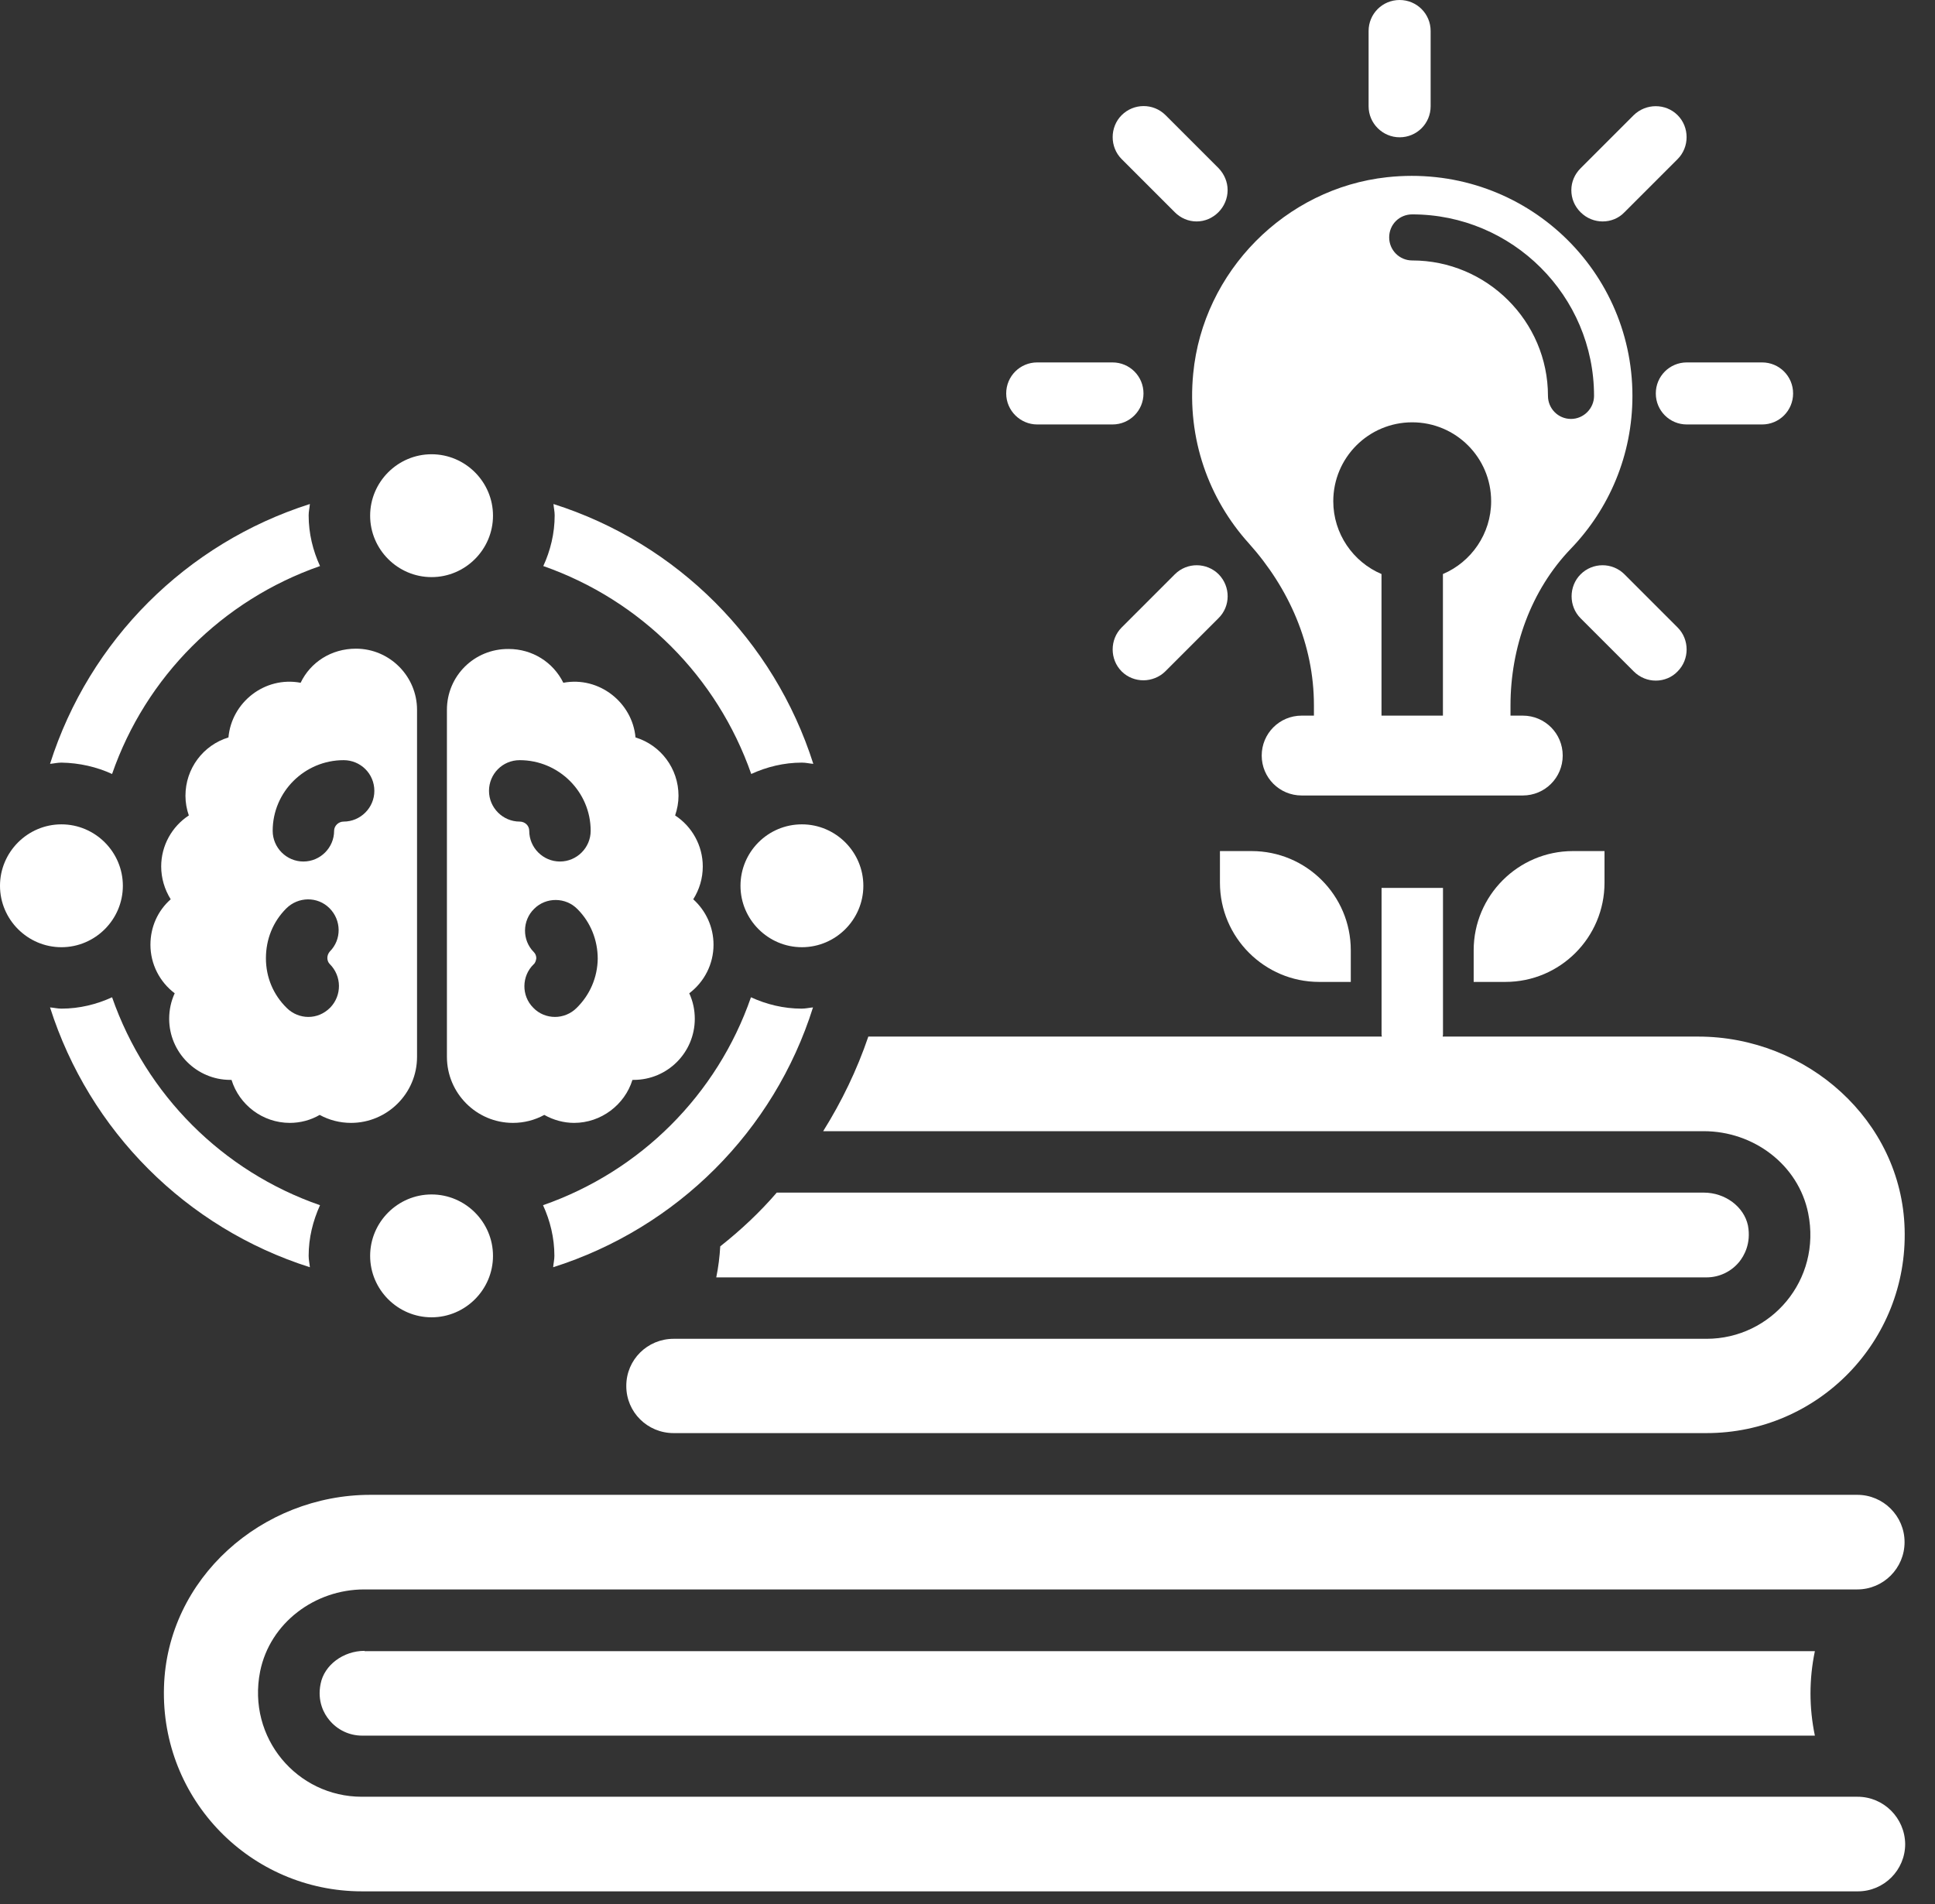 <?xml version="1.0" encoding="UTF-8"?>
<svg xmlns="http://www.w3.org/2000/svg" width="63" height="62" viewBox="0 0 63 62" fill="none">
  <rect x="0" y="0" width="63" height="62" fill="#333333" stroke="none"/>
  <g id="Group 140">
    <path id="Vector" d="M60.479 58.5H11.779C9.679 58.5 8.039 56.59 8.469 54.42C8.789 52.84 10.249 51.75 11.859 51.75H60.469C61.319 51.75 62.009 51.06 62.009 50.21C62.009 49.36 61.319 48.67 60.469 48.67H12.059C8.529 48.67 5.439 51.39 5.339 54.93C5.229 58.59 8.159 61.58 11.789 61.58H60.489C61.339 61.58 62.029 60.89 62.029 60.04C62.019 59.19 61.329 58.5 60.479 58.5Z" fill="white"></path>
    <path id="Vector_2" d="M55.471 36.83C57.091 36.83 58.551 37.92 58.871 39.5C59.311 41.68 57.661 43.59 55.561 43.59H21.931C21.081 43.59 20.391 44.27 20.391 45.12V45.13C20.391 45.98 21.081 46.66 21.931 46.66H55.561C59.191 46.66 62.121 43.67 62.011 40.01C61.911 36.48 58.831 33.75 55.291 33.75H46.971C46.971 33.73 46.981 33.71 46.981 33.69V28.91H44.981V33.69C44.981 33.71 44.991 33.73 44.991 33.75H28.271C27.901 34.84 27.401 35.87 26.801 36.83H55.471Z" fill="white"></path>
    <path id="Vector_3" d="M14.051 18.79C15.151 18.79 16.051 17.89 16.051 16.79C16.051 15.69 15.151 14.79 14.051 14.79C12.951 14.79 12.051 15.69 12.051 16.79C12.051 17.89 12.951 18.79 14.051 18.79Z" fill="white"></path>
    <path id="Vector_4" d="M12.051 40.89C12.051 41.99 12.951 42.89 14.051 42.89C15.151 42.89 16.051 41.99 16.051 40.89C16.051 39.79 15.151 38.89 14.051 38.89C12.951 38.89 12.051 39.79 12.051 40.89Z" fill="white"></path>
    <path id="Vector_5" d="M24.109 28.84C24.109 29.94 25.009 30.84 26.109 30.84C27.209 30.84 28.109 29.94 28.109 28.84C28.109 27.74 27.209 26.84 26.109 26.84C24.999 26.84 24.109 27.74 24.109 28.84Z" fill="white"></path>
    <path id="Vector_6" d="M4 28.84C4 27.74 3.1 26.84 2 26.84C0.9 26.84 0 27.74 0 28.84C0 29.94 0.9 30.84 2 30.84C3.1 30.84 4 29.94 4 28.84Z" fill="white"></path>
    <path id="Vector_7" d="M9.788 22.23C8.618 22.01 7.538 22.87 7.438 24.01C6.618 24.26 6.038 25.02 6.038 25.91C6.038 26.13 6.078 26.35 6.148 26.55C5.598 26.91 5.248 27.53 5.248 28.21C5.248 28.59 5.358 28.96 5.558 29.28C5.138 29.65 4.898 30.18 4.898 30.76C4.898 31.39 5.198 31.97 5.688 32.34C5.568 32.6 5.508 32.88 5.508 33.17C5.508 34.26 6.398 35.16 7.498 35.16C7.508 35.16 7.528 35.16 7.538 35.16C7.788 35.97 8.548 36.56 9.438 36.56C9.778 36.56 10.118 36.47 10.408 36.3C10.718 36.47 11.068 36.56 11.428 36.56C12.608 36.56 13.578 35.6 13.578 34.41V23.11C13.578 22.02 12.688 21.12 11.588 21.12C10.788 21.12 10.108 21.56 9.788 22.23ZM10.748 32.81C10.548 33.01 10.298 33.11 10.038 33.11C9.788 33.11 9.528 33.01 9.338 32.82C8.898 32.39 8.658 31.82 8.658 31.2C8.658 30.58 8.888 30.01 9.318 29.58C9.708 29.19 10.338 29.18 10.728 29.57C11.118 29.96 11.128 30.59 10.738 30.98C10.688 31.04 10.658 31.11 10.658 31.19C10.658 31.27 10.688 31.34 10.738 31.39C11.128 31.78 11.138 32.41 10.748 32.81ZM12.188 25.75C12.188 26.3 11.738 26.75 11.188 26.75C11.018 26.75 10.878 26.89 10.878 27.05C10.878 27.6 10.428 28.05 9.878 28.05C9.328 28.05 8.878 27.6 8.878 27.05C8.878 25.78 9.918 24.75 11.188 24.75C11.738 24.75 12.188 25.19 12.188 25.75Z" fill="white"></path>
    <path id="Vector_8" d="M14.551 23.11V34.41C14.551 35.59 15.511 36.56 16.701 36.56C17.061 36.56 17.411 36.47 17.721 36.3C18.021 36.47 18.361 36.56 18.691 36.56C19.571 36.56 20.341 35.97 20.591 35.16C20.601 35.16 20.621 35.16 20.631 35.16C21.731 35.16 22.621 34.27 22.621 33.17C22.621 32.88 22.561 32.6 22.441 32.34C22.931 31.97 23.231 31.39 23.231 30.76C23.231 30.18 22.981 29.65 22.571 29.28C22.771 28.96 22.881 28.6 22.881 28.21C22.881 27.53 22.531 26.91 21.981 26.55C22.051 26.34 22.091 26.13 22.091 25.91C22.091 25.02 21.511 24.26 20.691 24.01C20.591 22.88 19.511 22.01 18.341 22.23C18.011 21.56 17.331 21.13 16.561 21.13C15.441 21.12 14.551 22.01 14.551 23.11ZM18.771 32.82C18.581 33.01 18.321 33.11 18.071 33.11C17.811 33.11 17.551 33.01 17.361 32.81C16.971 32.42 16.981 31.78 17.371 31.4C17.431 31.35 17.451 31.27 17.461 31.2C17.461 31.12 17.431 31.05 17.381 31C16.991 30.61 17.001 29.97 17.391 29.59C17.781 29.2 18.421 29.21 18.801 29.6C19.231 30.03 19.461 30.61 19.461 31.22C19.451 31.82 19.211 32.39 18.771 32.82ZM16.921 24.75C18.191 24.75 19.231 25.78 19.231 27.05C19.231 27.6 18.781 28.05 18.231 28.05C17.681 28.05 17.231 27.6 17.231 27.05C17.231 26.88 17.091 26.75 16.921 26.75C16.371 26.75 15.921 26.3 15.921 25.75C15.921 25.2 16.361 24.75 16.921 24.75Z" fill="white"></path>
    <path id="Vector_9" d="M33.77 13.82H36.22C36.78 13.82 37.23 13.37 37.23 12.81C37.23 12.25 36.78 11.8 36.22 11.8H33.77C33.21 11.8 32.76 12.25 32.76 12.81C32.76 13.37 33.22 13.82 33.77 13.82Z" fill="white"></path>
    <path id="Vector_10" d="M53.91 12.81C53.91 13.37 54.36 13.82 54.92 13.82H57.37C57.93 13.82 58.38 13.37 58.38 12.81C58.38 12.25 57.93 11.8 57.37 11.8H54.92C54.36 11.8 53.91 12.25 53.91 12.81Z" fill="white"></path>
    <path id="Vector_11" d="M39.679 18.7C39.289 18.31 38.649 18.3 38.249 18.7L36.519 20.43C36.129 20.82 36.129 21.47 36.519 21.86C36.719 22.06 36.979 22.15 37.229 22.15C37.479 22.15 37.749 22.05 37.939 21.86L39.669 20.13C40.069 19.74 40.069 19.1 39.679 18.7Z" fill="white"></path>
    <path id="Vector_12" d="M52.18 7.21C52.44 7.21 52.7 7.11 52.89 6.91L54.62 5.18C55.01 4.79 55.01 4.14 54.62 3.75C54.23 3.36 53.59 3.36 53.19 3.75L51.46 5.48C51.27 5.67 51.16 5.92 51.16 6.19C51.16 6.46 51.26 6.71 51.46 6.91C51.66 7.11 51.92 7.21 52.18 7.21Z" fill="white"></path>
    <path id="Vector_13" d="M45.569 4.47C46.129 4.47 46.579 4.02 46.579 3.46V1.01C46.579 0.45 46.129 0 45.569 0C45.009 0 44.559 0.45 44.559 1.01V3.46C44.559 4.02 45.019 4.47 45.569 4.47Z" fill="white"></path>
    <path id="Vector_14" d="M53.91 22.16C53.92 22.16 53.92 22.16 53.91 22.16C54.181 22.16 54.441 22.05 54.62 21.86C55.011 21.47 55.011 20.82 54.62 20.43L52.891 18.7C52.49 18.3 51.85 18.31 51.461 18.7C51.071 19.09 51.071 19.74 51.461 20.13L53.191 21.86C53.391 22.06 53.651 22.16 53.91 22.16Z" fill="white"></path>
    <path id="Vector_15" d="M38.249 6.91C38.439 7.1 38.689 7.21 38.959 7.21C39.229 7.21 39.479 7.1 39.669 6.91C39.859 6.72 39.969 6.46 39.969 6.19C39.969 5.92 39.859 5.67 39.679 5.48L37.949 3.75C37.549 3.35 36.909 3.36 36.519 3.75C36.129 4.14 36.129 4.79 36.519 5.18L38.249 6.91Z" fill="white"></path>
    <path id="Vector_16" d="M40.659 17.69C41.969 19.15 42.779 20.99 42.779 22.96V23.3H42.379C41.659 23.3 41.079 23.88 41.079 24.6C41.079 25.32 41.659 25.9 42.379 25.9H49.579C50.299 25.9 50.879 25.32 50.879 24.6C50.879 23.88 50.299 23.3 49.579 23.3H49.179V22.97C49.179 21.09 49.839 19.22 51.149 17.86C52.389 16.57 53.149 14.82 53.149 12.89C53.149 8.66 49.489 5.3 45.159 5.77C41.849 6.13 39.169 8.84 38.849 12.16C38.639 14.29 39.359 16.25 40.659 17.69ZM45.979 6.98C49.239 6.98 51.899 9.63 51.899 12.89C51.899 13.3 51.559 13.64 51.149 13.64C50.729 13.64 50.399 13.3 50.399 12.89C50.399 10.46 48.409 8.48 45.979 8.48C45.559 8.48 45.229 8.14 45.229 7.73C45.229 7.31 45.559 6.98 45.979 6.98ZM45.979 13.75C47.399 13.75 48.549 14.9 48.549 16.32C48.549 17.38 47.899 18.3 46.979 18.69V23.3H44.979V18.69C44.059 18.3 43.409 17.38 43.409 16.32C43.409 14.9 44.559 13.75 45.979 13.75Z" fill="white"></path>
    <path id="Vector_17" d="M42.949 31.97H43.979V30.94C43.979 29.15 42.529 27.71 40.749 27.71H39.719V28.74C39.719 30.52 41.169 31.97 42.949 31.97Z" fill="white"></path>
    <path id="Vector_18" d="M47.98 30.94V31.97H49.011C50.8 31.97 52.24 30.52 52.24 28.74V27.71H51.211C49.431 27.71 47.98 29.16 47.98 30.94Z" fill="white"></path>
    <path id="Vector_19" d="M23.45 40.58C23.43 40.92 23.39 41.25 23.32 41.59H55.56C55.98 41.59 56.37 41.4 56.63 41.08C56.78 40.89 57.02 40.49 56.91 39.9C56.78 39.29 56.17 38.83 55.47 38.83H25.29C24.74 39.47 24.12 40.05 23.45 40.58Z" fill="white"></path>
    <path id="Vector_20" d="M11.869 53.75C11.179 53.75 10.559 54.21 10.439 54.82C10.319 55.4 10.559 55.81 10.719 56C10.979 56.32 11.369 56.51 11.789 56.51H59.089C58.899 55.6 58.899 54.67 59.089 53.76H11.869V53.75Z" fill="white"></path>
    <path id="Vector_21" d="M24.459 25.2C24.959 24.97 25.52 24.83 26.11 24.83C26.239 24.83 26.349 24.86 26.48 24.87C25.2 20.85 22.049 17.69 18.02 16.41C18.029 16.53 18.059 16.65 18.059 16.78C18.059 17.37 17.919 17.93 17.689 18.43C20.86 19.54 23.349 22.03 24.459 25.2Z" fill="white"></path>
    <path id="Vector_22" d="M3.649 25.2C4.749 22.03 7.239 19.54 10.419 18.43C10.189 17.93 10.049 17.37 10.049 16.78C10.049 16.65 10.079 16.54 10.089 16.41C6.069 17.69 2.909 20.84 1.629 24.87C1.749 24.86 1.869 24.83 1.999 24.83C2.589 24.84 3.149 24.97 3.649 25.2Z" fill="white"></path>
    <path id="Vector_23" d="M26.47 32.8C26.35 32.81 26.23 32.84 26.1 32.84C25.51 32.84 24.95 32.7 24.45 32.47C23.35 35.64 20.86 38.13 17.68 39.24C17.91 39.74 18.05 40.3 18.05 40.89C18.05 41.02 18.02 41.13 18.01 41.26C22.04 39.98 25.2 36.83 26.47 32.8Z" fill="white"></path>
    <path id="Vector_24" d="M10.049 40.89C10.049 40.3 10.189 39.75 10.419 39.24C7.249 38.14 4.759 35.65 3.649 32.47C3.149 32.7 2.589 32.84 1.999 32.84C1.869 32.84 1.759 32.81 1.629 32.8C2.909 36.82 6.059 39.98 10.089 41.26C10.079 41.14 10.049 41.02 10.049 40.89Z" fill="white"></path>
  </g>
</svg>
